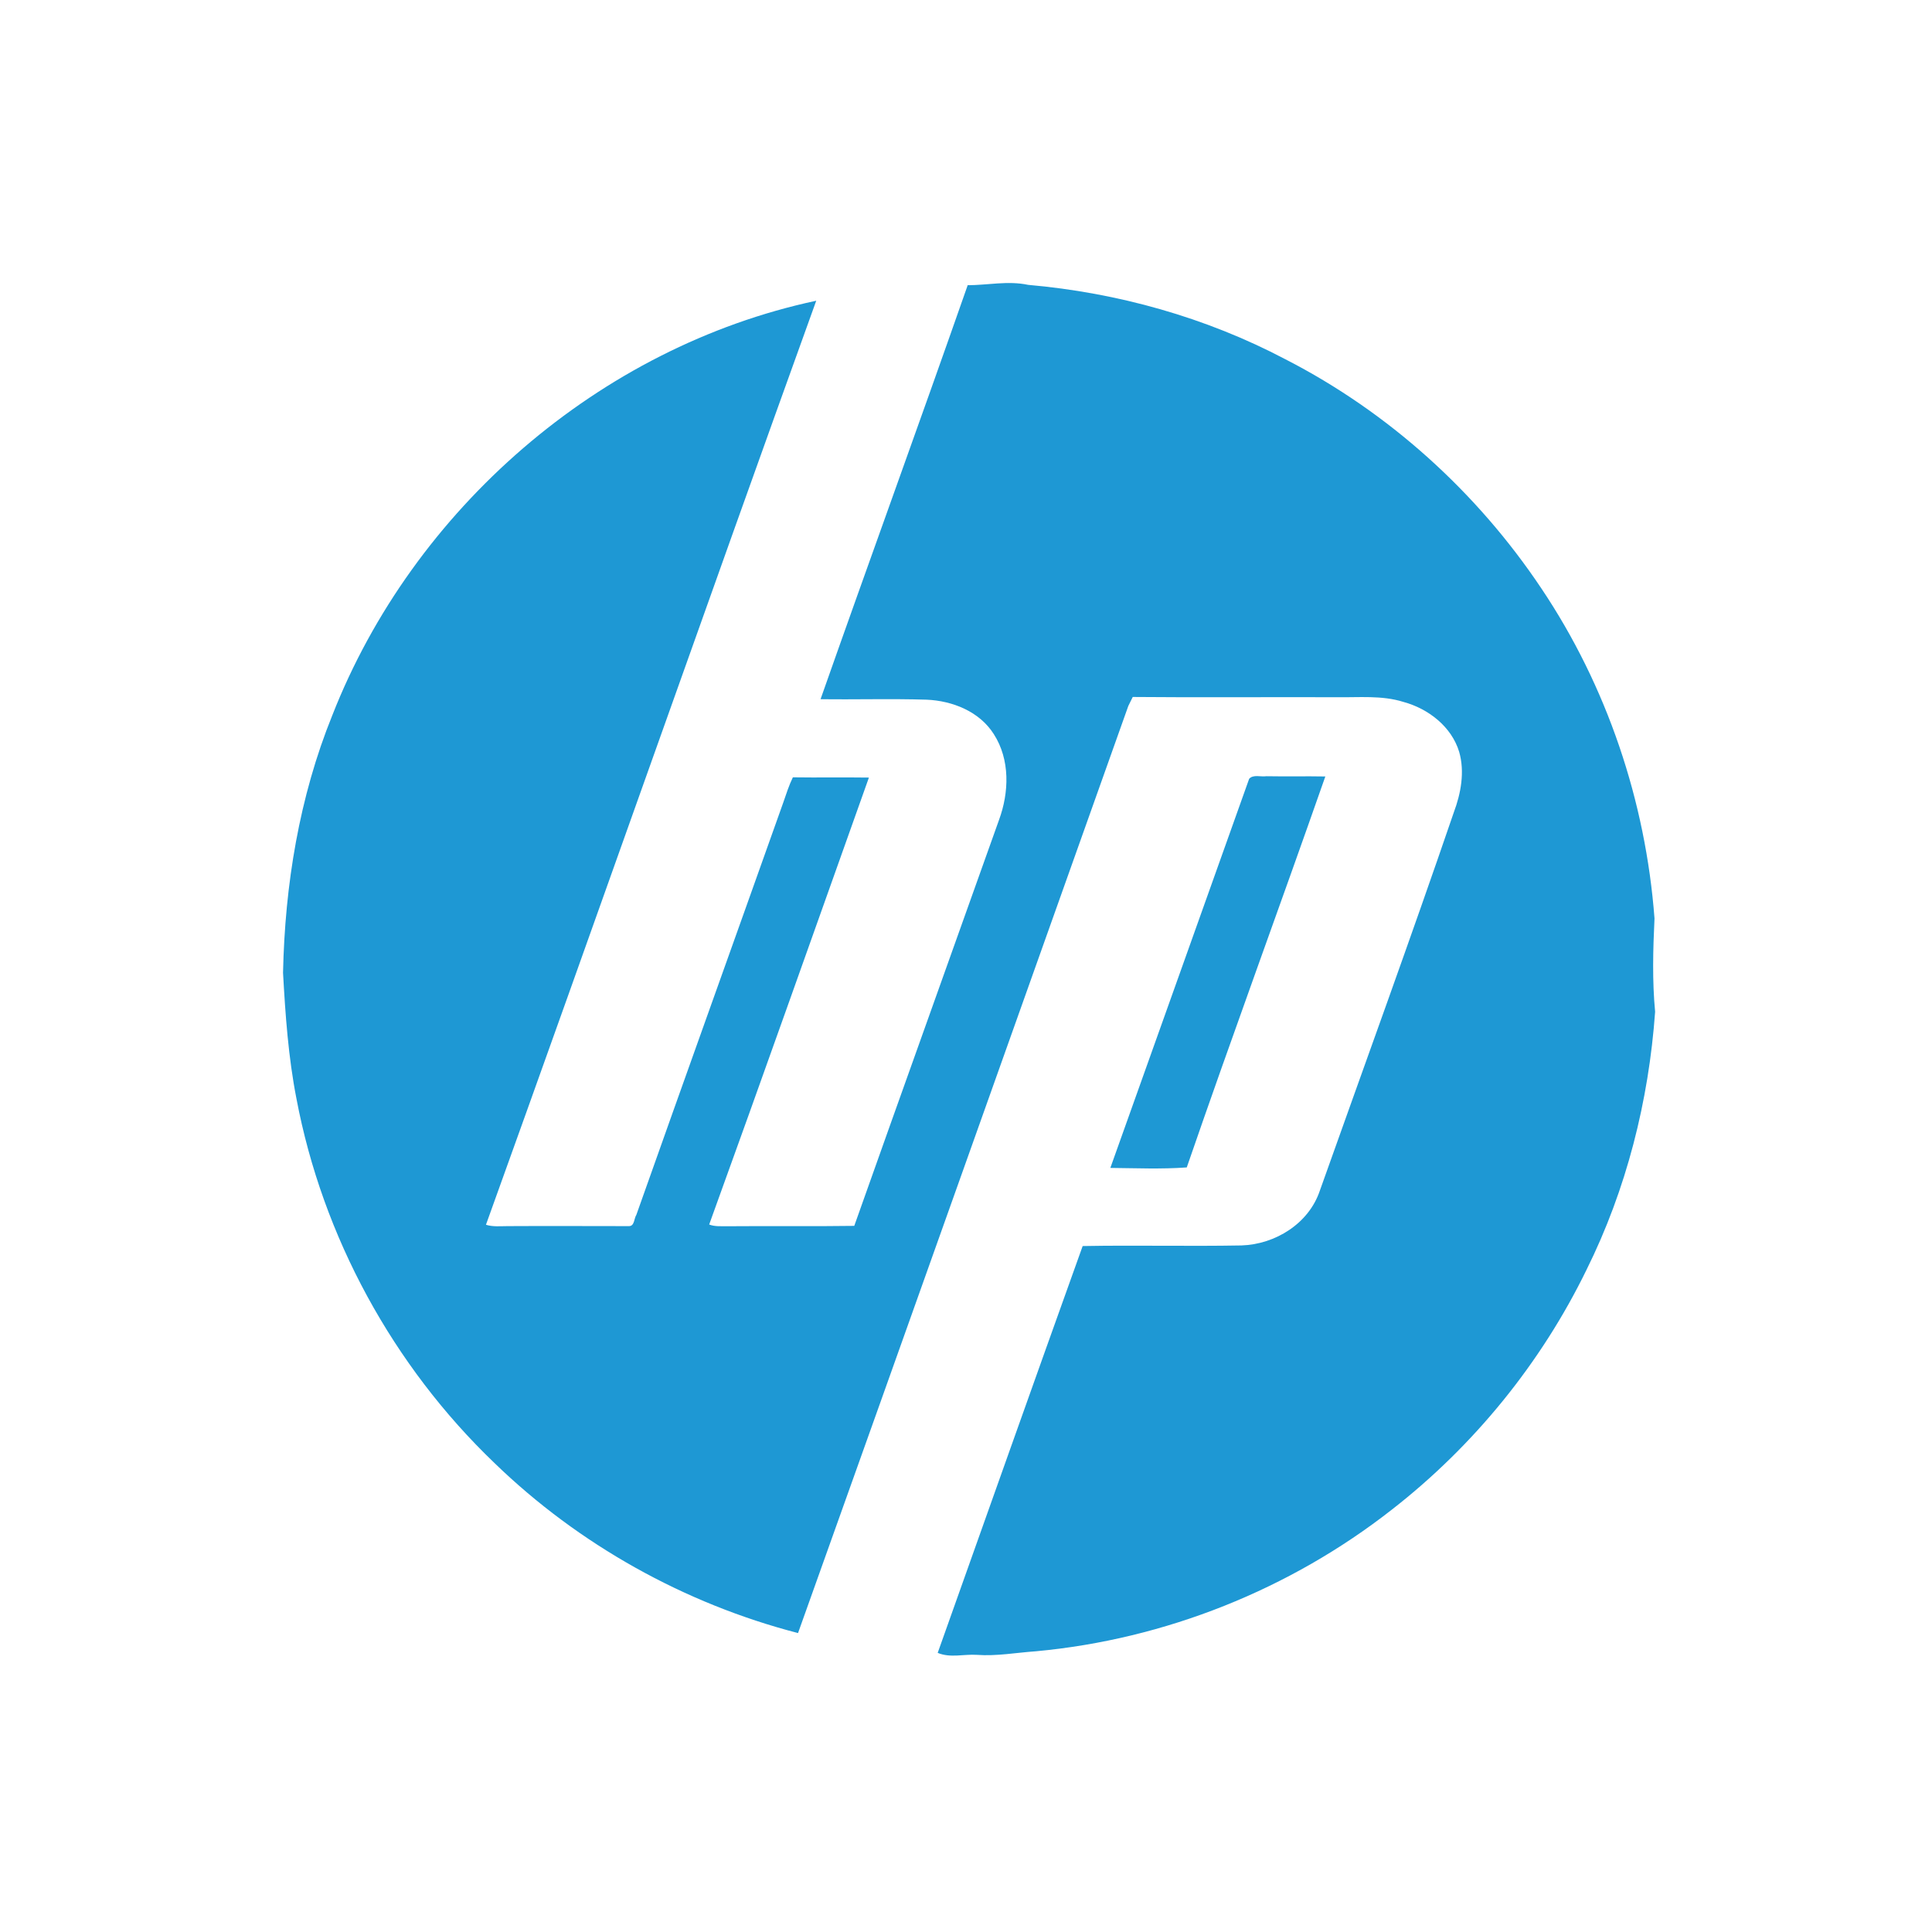 <svg width="157" height="157" viewBox="0 0 157 157" fill="none" xmlns="http://www.w3.org/2000/svg">
<path d="M78.6 23.178C80.25 23.178 81.9 22.798 83.55 23.148C90.82 23.788 97.99 25.788 104.46 29.198C112.83 33.488 120.03 39.998 125.25 47.808C130.58 55.748 133.73 65.108 134.45 74.638C134.33 77.158 134.26 79.698 134.5 82.218C133.98 89.468 132.17 96.648 128.93 103.178C125.24 110.758 119.78 117.478 113.13 122.658C104.84 129.158 94.68 133.218 84.18 134.188C82.58 134.298 80.99 134.598 79.38 134.478C78.32 134.408 77.23 134.748 76.2 134.318C80.12 123.298 84.03 112.268 87.98 101.258C92.28 101.178 96.59 101.288 100.89 101.208C103.63 101.118 106.35 99.438 107.25 96.768C110.89 86.528 114.62 76.308 118.14 66.018C118.72 64.468 119.04 62.728 118.58 61.108C117.96 59.048 116.07 57.588 114.04 57.038C112.28 56.488 110.42 56.688 108.61 56.658C103.09 56.638 97.57 56.688 92.05 56.638C91.96 56.818 91.78 57.188 91.69 57.368C82.75 82.488 73.82 107.608 64.85 132.708C55.63 130.318 47.04 125.528 40.19 118.898C31.94 110.998 26.21 100.498 24.09 89.278C23.43 85.908 23.19 82.478 23 79.048C23.15 71.918 24.32 64.758 27 58.138C33.56 41.388 48.71 28.198 66.33 24.438C57.31 49.438 48.5 74.518 39.49 99.528C40.07 99.708 40.67 99.638 41.26 99.638C44.55 99.618 47.83 99.638 51.12 99.638C51.57 99.638 51.52 99.008 51.71 98.728C55.67 87.548 59.68 76.388 63.65 65.218C63.89 64.528 64.11 63.828 64.43 63.168C66.49 63.198 68.55 63.158 70.61 63.188C66.29 75.298 62.01 87.428 57.63 99.508C58.09 99.688 58.59 99.638 59.07 99.648C62.52 99.618 65.97 99.668 69.42 99.618C73.32 88.618 77.27 77.628 81.18 66.638C82.01 64.388 82.09 61.728 80.76 59.658C79.6 57.818 77.4 56.948 75.3 56.858C72.43 56.768 69.55 56.858 66.68 56.818C70.63 45.598 74.7 34.428 78.63 23.198L78.6 23.178Z" fill="#1E98D4"/>
<path d="M101.5 63.298C101.84 62.908 102.45 63.148 102.91 63.078C104.51 63.108 106.1 63.068 107.7 63.098C103.99 73.698 100.1 84.248 96.44 94.868C94.38 95.018 92.29 94.928 90.23 94.908C94 84.378 97.74 73.828 101.51 63.288L101.5 63.298Z" fill="#1E98D4"/>
</svg>
